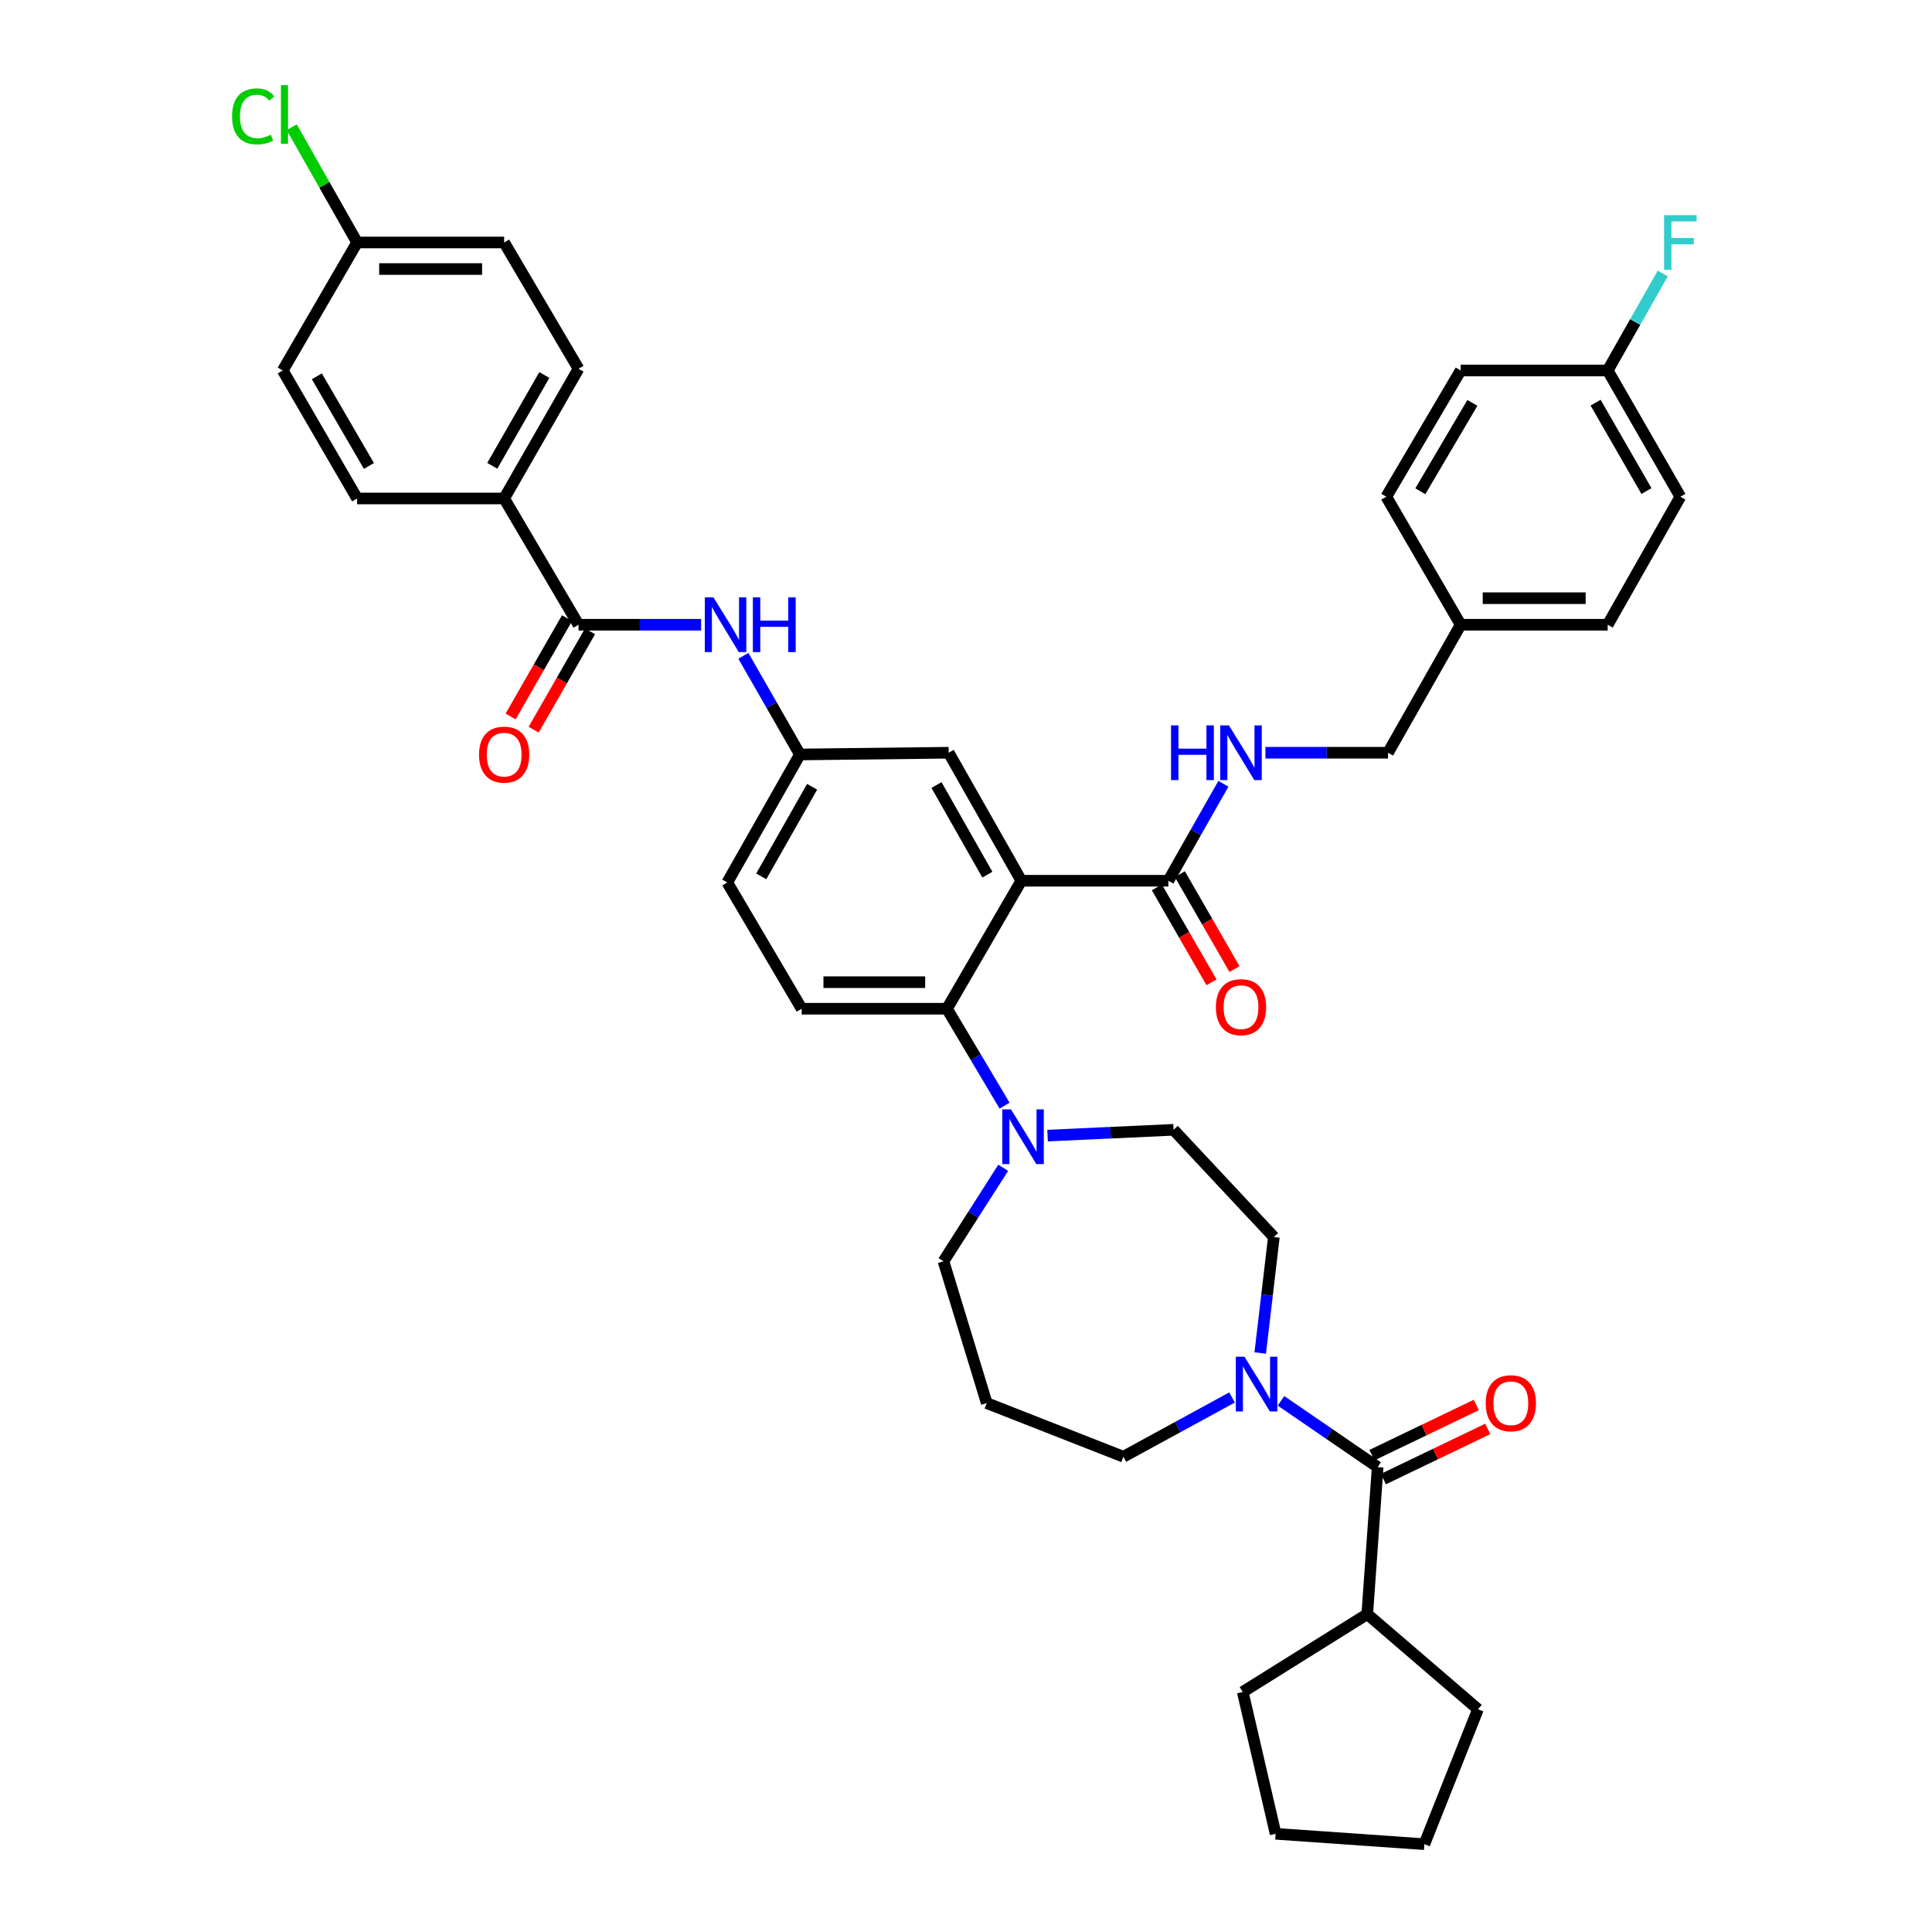 <?xml version='1.0' encoding='iso-8859-1'?>
<svg version='1.1' baseProfile='full'
              xmlns='http://www.w3.org/2000/svg'
                      xmlns:rdkit='http://www.rdkit.org/xml'
                      xmlns:xlink='http://www.w3.org/1999/xlink'
                  xml:space='preserve'
width='1000px' height='1000px' viewBox='0 0 1000 1000'>
<!-- END OF HEADER -->
<rect style='opacity:1.0;fill:#FFFFFF;stroke:none' width='1000' height='1000' x='0' y='0'> </rect>
<path class='bond-0' d='M 362.902,323.366 L 331.172,323.366' style='fill:none;fill-rule:evenodd;stroke:#0000FF;stroke-width:6px;stroke-linecap:butt;stroke-linejoin:miter;stroke-opacity:1' />
<path class='bond-0' d='M 331.172,323.366 L 299.443,323.366' style='fill:none;fill-rule:evenodd;stroke:#000000;stroke-width:6px;stroke-linecap:butt;stroke-linejoin:miter;stroke-opacity:1' />
<path class='bond-1' d='M 384.772,339.461 L 399.406,364.987' style='fill:none;fill-rule:evenodd;stroke:#0000FF;stroke-width:6px;stroke-linecap:butt;stroke-linejoin:miter;stroke-opacity:1' />
<path class='bond-1' d='M 399.406,364.987 L 414.041,390.514' style='fill:none;fill-rule:evenodd;stroke:#000000;stroke-width:6px;stroke-linecap:butt;stroke-linejoin:miter;stroke-opacity:1' />
<path class='bond-2' d='M 260.946,258.011 L 299.443,190.862' style='fill:none;fill-rule:evenodd;stroke:#000000;stroke-width:6px;stroke-linecap:butt;stroke-linejoin:miter;stroke-opacity:1' />
<path class='bond-2' d='M 254.802,241.105 L 281.75,194.101' style='fill:none;fill-rule:evenodd;stroke:#000000;stroke-width:6px;stroke-linecap:butt;stroke-linejoin:miter;stroke-opacity:1' />
<path class='bond-3' d='M 260.946,258.011 L 184.845,258.011' style='fill:none;fill-rule:evenodd;stroke:#000000;stroke-width:6px;stroke-linecap:butt;stroke-linejoin:miter;stroke-opacity:1' />
<path class='bond-4' d='M 260.946,258.011 L 299.443,323.366' style='fill:none;fill-rule:evenodd;stroke:#000000;stroke-width:6px;stroke-linecap:butt;stroke-linejoin:miter;stroke-opacity:1' />
<path class='bond-5' d='M 293.484,319.949 L 278.895,345.396' style='fill:none;fill-rule:evenodd;stroke:#000000;stroke-width:6px;stroke-linecap:butt;stroke-linejoin:miter;stroke-opacity:1' />
<path class='bond-5' d='M 278.895,345.396 L 264.306,370.843' style='fill:none;fill-rule:evenodd;stroke:#FF0000;stroke-width:6px;stroke-linecap:butt;stroke-linejoin:miter;stroke-opacity:1' />
<path class='bond-5' d='M 305.402,326.782 L 290.813,352.229' style='fill:none;fill-rule:evenodd;stroke:#000000;stroke-width:6px;stroke-linecap:butt;stroke-linejoin:miter;stroke-opacity:1' />
<path class='bond-5' d='M 290.813,352.229 L 276.224,377.676' style='fill:none;fill-rule:evenodd;stroke:#FF0000;stroke-width:6px;stroke-linecap:butt;stroke-linejoin:miter;stroke-opacity:1' />
<path class='bond-6' d='M 299.443,190.862 L 260.946,125.507' style='fill:none;fill-rule:evenodd;stroke:#000000;stroke-width:6px;stroke-linecap:butt;stroke-linejoin:miter;stroke-opacity:1' />
<path class='bond-7' d='M 707.7,835.467 L 643.238,875.758' style='fill:none;fill-rule:evenodd;stroke:#000000;stroke-width:6px;stroke-linecap:butt;stroke-linejoin:miter;stroke-opacity:1' />
<path class='bond-8' d='M 707.7,835.467 L 764.995,884.71' style='fill:none;fill-rule:evenodd;stroke:#000000;stroke-width:6px;stroke-linecap:butt;stroke-linejoin:miter;stroke-opacity:1' />
<path class='bond-9' d='M 707.7,835.467 L 713.073,759.373' style='fill:none;fill-rule:evenodd;stroke:#000000;stroke-width:6px;stroke-linecap:butt;stroke-linejoin:miter;stroke-opacity:1' />
<path class='bond-10' d='M 652.288,700.321 L 655.819,670.308' style='fill:none;fill-rule:evenodd;stroke:#0000FF;stroke-width:6px;stroke-linecap:butt;stroke-linejoin:miter;stroke-opacity:1' />
<path class='bond-10' d='M 655.819,670.308 L 659.35,640.295' style='fill:none;fill-rule:evenodd;stroke:#000000;stroke-width:6px;stroke-linecap:butt;stroke-linejoin:miter;stroke-opacity:1' />
<path class='bond-11' d='M 663.037,725.063 L 688.055,742.218' style='fill:none;fill-rule:evenodd;stroke:#0000FF;stroke-width:6px;stroke-linecap:butt;stroke-linejoin:miter;stroke-opacity:1' />
<path class='bond-11' d='M 688.055,742.218 L 713.073,759.373' style='fill:none;fill-rule:evenodd;stroke:#000000;stroke-width:6px;stroke-linecap:butt;stroke-linejoin:miter;stroke-opacity:1' />
<path class='bond-12' d='M 637.694,723.326 L 609.578,738.663' style='fill:none;fill-rule:evenodd;stroke:#0000FF;stroke-width:6px;stroke-linecap:butt;stroke-linejoin:miter;stroke-opacity:1' />
<path class='bond-12' d='M 609.578,738.663 L 581.462,754' style='fill:none;fill-rule:evenodd;stroke:#000000;stroke-width:6px;stroke-linecap:butt;stroke-linejoin:miter;stroke-opacity:1' />
<path class='bond-13' d='M 716.049,765.565 L 743.06,752.582' style='fill:none;fill-rule:evenodd;stroke:#000000;stroke-width:6px;stroke-linecap:butt;stroke-linejoin:miter;stroke-opacity:1' />
<path class='bond-13' d='M 743.06,752.582 L 770.071,739.6' style='fill:none;fill-rule:evenodd;stroke:#FF0000;stroke-width:6px;stroke-linecap:butt;stroke-linejoin:miter;stroke-opacity:1' />
<path class='bond-13' d='M 710.097,753.182 L 737.109,740.2' style='fill:none;fill-rule:evenodd;stroke:#000000;stroke-width:6px;stroke-linecap:butt;stroke-linejoin:miter;stroke-opacity:1' />
<path class='bond-13' d='M 737.109,740.2 L 764.12,727.218' style='fill:none;fill-rule:evenodd;stroke:#FF0000;stroke-width:6px;stroke-linecap:butt;stroke-linejoin:miter;stroke-opacity:1' />
<path class='bond-14' d='M 643.238,875.758 L 660.25,949.172' style='fill:none;fill-rule:evenodd;stroke:#000000;stroke-width:6px;stroke-linecap:butt;stroke-linejoin:miter;stroke-opacity:1' />
<path class='bond-15' d='M 764.995,884.71 L 737.244,954.545' style='fill:none;fill-rule:evenodd;stroke:#000000;stroke-width:6px;stroke-linecap:butt;stroke-linejoin:miter;stroke-opacity:1' />
<path class='bond-16' d='M 488.349,652.835 L 510.734,726.242' style='fill:none;fill-rule:evenodd;stroke:#000000;stroke-width:6px;stroke-linecap:butt;stroke-linejoin:miter;stroke-opacity:1' />
<path class='bond-17' d='M 488.349,652.835 L 503.807,628.64' style='fill:none;fill-rule:evenodd;stroke:#000000;stroke-width:6px;stroke-linecap:butt;stroke-linejoin:miter;stroke-opacity:1' />
<path class='bond-17' d='M 503.807,628.64 L 519.264,604.445' style='fill:none;fill-rule:evenodd;stroke:#0000FF;stroke-width:6px;stroke-linecap:butt;stroke-linejoin:miter;stroke-opacity:1' />
<path class='bond-18' d='M 542.222,587.788 L 574.825,586.287' style='fill:none;fill-rule:evenodd;stroke:#0000FF;stroke-width:6px;stroke-linecap:butt;stroke-linejoin:miter;stroke-opacity:1' />
<path class='bond-18' d='M 574.825,586.287 L 607.427,584.786' style='fill:none;fill-rule:evenodd;stroke:#000000;stroke-width:6px;stroke-linecap:butt;stroke-linejoin:miter;stroke-opacity:1' />
<path class='bond-19' d='M 519.969,572.286 L 505.056,547.201' style='fill:none;fill-rule:evenodd;stroke:#0000FF;stroke-width:6px;stroke-linecap:butt;stroke-linejoin:miter;stroke-opacity:1' />
<path class='bond-19' d='M 505.056,547.201 L 490.142,522.117' style='fill:none;fill-rule:evenodd;stroke:#000000;stroke-width:6px;stroke-linecap:butt;stroke-linejoin:miter;stroke-opacity:1' />
<path class='bond-20' d='M 607.427,584.786 L 659.35,640.295' style='fill:none;fill-rule:evenodd;stroke:#000000;stroke-width:6px;stroke-linecap:butt;stroke-linejoin:miter;stroke-opacity:1' />
<path class='bond-21' d='M 598.787,459.295 L 612.927,483.87' style='fill:none;fill-rule:evenodd;stroke:#000000;stroke-width:6px;stroke-linecap:butt;stroke-linejoin:miter;stroke-opacity:1' />
<path class='bond-21' d='M 612.927,483.87 L 627.067,508.445' style='fill:none;fill-rule:evenodd;stroke:#FF0000;stroke-width:6px;stroke-linecap:butt;stroke-linejoin:miter;stroke-opacity:1' />
<path class='bond-21' d='M 610.695,452.443 L 624.835,477.018' style='fill:none;fill-rule:evenodd;stroke:#000000;stroke-width:6px;stroke-linecap:butt;stroke-linejoin:miter;stroke-opacity:1' />
<path class='bond-21' d='M 624.835,477.018 L 638.975,501.593' style='fill:none;fill-rule:evenodd;stroke:#FF0000;stroke-width:6px;stroke-linecap:butt;stroke-linejoin:miter;stroke-opacity:1' />
<path class='bond-22' d='M 604.741,455.869 L 618.984,430.774' style='fill:none;fill-rule:evenodd;stroke:#000000;stroke-width:6px;stroke-linecap:butt;stroke-linejoin:miter;stroke-opacity:1' />
<path class='bond-22' d='M 618.984,430.774 L 633.227,405.678' style='fill:none;fill-rule:evenodd;stroke:#0000FF;stroke-width:6px;stroke-linecap:butt;stroke-linejoin:miter;stroke-opacity:1' />
<path class='bond-23' d='M 604.741,455.869 L 528.64,455.869' style='fill:none;fill-rule:evenodd;stroke:#000000;stroke-width:6px;stroke-linecap:butt;stroke-linejoin:miter;stroke-opacity:1' />
<path class='bond-24' d='M 654.987,389.614 L 686.713,389.614' style='fill:none;fill-rule:evenodd;stroke:#0000FF;stroke-width:6px;stroke-linecap:butt;stroke-linejoin:miter;stroke-opacity:1' />
<path class='bond-24' d='M 686.713,389.614 L 718.439,389.614' style='fill:none;fill-rule:evenodd;stroke:#000000;stroke-width:6px;stroke-linecap:butt;stroke-linejoin:miter;stroke-opacity:1' />
<path class='bond-25' d='M 869.748,257.11 L 832.144,191.755' style='fill:none;fill-rule:evenodd;stroke:#000000;stroke-width:6px;stroke-linecap:butt;stroke-linejoin:miter;stroke-opacity:1' />
<path class='bond-25' d='M 852.2,254.158 L 825.877,208.41' style='fill:none;fill-rule:evenodd;stroke:#000000;stroke-width:6px;stroke-linecap:butt;stroke-linejoin:miter;stroke-opacity:1' />
<path class='bond-26' d='M 869.748,257.11 L 832.144,323.366' style='fill:none;fill-rule:evenodd;stroke:#000000;stroke-width:6px;stroke-linecap:butt;stroke-linejoin:miter;stroke-opacity:1' />
<path class='bond-27' d='M 832.144,191.755 L 756.043,191.755' style='fill:none;fill-rule:evenodd;stroke:#000000;stroke-width:6px;stroke-linecap:butt;stroke-linejoin:miter;stroke-opacity:1' />
<path class='bond-28' d='M 832.144,191.755 L 846.387,166.663' style='fill:none;fill-rule:evenodd;stroke:#000000;stroke-width:6px;stroke-linecap:butt;stroke-linejoin:miter;stroke-opacity:1' />
<path class='bond-28' d='M 846.387,166.663 L 860.629,141.571' style='fill:none;fill-rule:evenodd;stroke:#33CCCC;stroke-width:6px;stroke-linecap:butt;stroke-linejoin:miter;stroke-opacity:1' />
<path class='bond-29' d='M 528.64,455.869 L 491.035,389.614' style='fill:none;fill-rule:evenodd;stroke:#000000;stroke-width:6px;stroke-linecap:butt;stroke-linejoin:miter;stroke-opacity:1' />
<path class='bond-29' d='M 511.051,452.712 L 484.728,406.333' style='fill:none;fill-rule:evenodd;stroke:#000000;stroke-width:6px;stroke-linecap:butt;stroke-linejoin:miter;stroke-opacity:1' />
<path class='bond-30' d='M 528.64,455.869 L 490.142,522.117' style='fill:none;fill-rule:evenodd;stroke:#000000;stroke-width:6px;stroke-linecap:butt;stroke-linejoin:miter;stroke-opacity:1' />
<path class='bond-31' d='M 491.035,389.614 L 414.041,390.514' style='fill:none;fill-rule:evenodd;stroke:#000000;stroke-width:6px;stroke-linecap:butt;stroke-linejoin:miter;stroke-opacity:1' />
<path class='bond-32' d='M 490.142,522.117 L 414.934,522.117' style='fill:none;fill-rule:evenodd;stroke:#000000;stroke-width:6px;stroke-linecap:butt;stroke-linejoin:miter;stroke-opacity:1' />
<path class='bond-32' d='M 478.861,508.379 L 426.215,508.379' style='fill:none;fill-rule:evenodd;stroke:#000000;stroke-width:6px;stroke-linecap:butt;stroke-linejoin:miter;stroke-opacity:1' />
<path class='bond-33' d='M 414.041,390.514 L 376.437,456.762' style='fill:none;fill-rule:evenodd;stroke:#000000;stroke-width:6px;stroke-linecap:butt;stroke-linejoin:miter;stroke-opacity:1' />
<path class='bond-33' d='M 420.348,407.233 L 394.025,453.607' style='fill:none;fill-rule:evenodd;stroke:#000000;stroke-width:6px;stroke-linecap:butt;stroke-linejoin:miter;stroke-opacity:1' />
<path class='bond-34' d='M 414.934,522.117 L 376.437,456.762' style='fill:none;fill-rule:evenodd;stroke:#000000;stroke-width:6px;stroke-linecap:butt;stroke-linejoin:miter;stroke-opacity:1' />
<path class='bond-35' d='M 756.043,191.755 L 717.546,257.11' style='fill:none;fill-rule:evenodd;stroke:#000000;stroke-width:6px;stroke-linecap:butt;stroke-linejoin:miter;stroke-opacity:1' />
<path class='bond-35' d='M 762.105,208.531 L 735.157,254.279' style='fill:none;fill-rule:evenodd;stroke:#000000;stroke-width:6px;stroke-linecap:butt;stroke-linejoin:miter;stroke-opacity:1' />
<path class='bond-36' d='M 717.546,257.11 L 756.043,323.366' style='fill:none;fill-rule:evenodd;stroke:#000000;stroke-width:6px;stroke-linecap:butt;stroke-linejoin:miter;stroke-opacity:1' />
<path class='bond-37' d='M 756.043,323.366 L 832.144,323.366' style='fill:none;fill-rule:evenodd;stroke:#000000;stroke-width:6px;stroke-linecap:butt;stroke-linejoin:miter;stroke-opacity:1' />
<path class='bond-37' d='M 767.458,309.628 L 820.729,309.628' style='fill:none;fill-rule:evenodd;stroke:#000000;stroke-width:6px;stroke-linecap:butt;stroke-linejoin:miter;stroke-opacity:1' />
<path class='bond-38' d='M 756.043,323.366 L 718.439,389.614' style='fill:none;fill-rule:evenodd;stroke:#000000;stroke-width:6px;stroke-linecap:butt;stroke-linejoin:miter;stroke-opacity:1' />
<path class='bond-39' d='M 510.734,726.242 L 581.462,754' style='fill:none;fill-rule:evenodd;stroke:#000000;stroke-width:6px;stroke-linecap:butt;stroke-linejoin:miter;stroke-opacity:1' />
<path class='bond-40' d='M 737.244,954.545 L 660.25,949.172' style='fill:none;fill-rule:evenodd;stroke:#000000;stroke-width:6px;stroke-linecap:butt;stroke-linejoin:miter;stroke-opacity:1' />
<path class='bond-41' d='M 184.845,258.011 L 146.348,191.755' style='fill:none;fill-rule:evenodd;stroke:#000000;stroke-width:6px;stroke-linecap:butt;stroke-linejoin:miter;stroke-opacity:1' />
<path class='bond-41' d='M 190.949,241.17 L 164.001,194.791' style='fill:none;fill-rule:evenodd;stroke:#000000;stroke-width:6px;stroke-linecap:butt;stroke-linejoin:miter;stroke-opacity:1' />
<path class='bond-42' d='M 184.845,125.507 L 146.348,191.755' style='fill:none;fill-rule:evenodd;stroke:#000000;stroke-width:6px;stroke-linecap:butt;stroke-linejoin:miter;stroke-opacity:1' />
<path class='bond-43' d='M 184.845,125.507 L 167.919,95.679' style='fill:none;fill-rule:evenodd;stroke:#000000;stroke-width:6px;stroke-linecap:butt;stroke-linejoin:miter;stroke-opacity:1' />
<path class='bond-43' d='M 167.919,95.679 L 150.993,65.85' style='fill:none;fill-rule:evenodd;stroke:#00CC00;stroke-width:6px;stroke-linecap:butt;stroke-linejoin:miter;stroke-opacity:1' />
<path class='bond-44' d='M 184.845,125.507 L 260.946,125.507' style='fill:none;fill-rule:evenodd;stroke:#000000;stroke-width:6px;stroke-linecap:butt;stroke-linejoin:miter;stroke-opacity:1' />
<path class='bond-44' d='M 196.26,139.245 L 249.531,139.245' style='fill:none;fill-rule:evenodd;stroke:#000000;stroke-width:6px;stroke-linecap:butt;stroke-linejoin:miter;stroke-opacity:1' />
<path  class='atom-0' d='M 369.284 309.206
L 378.564 324.206
Q 379.484 325.686, 380.964 328.366
Q 382.444 331.046, 382.524 331.206
L 382.524 309.206
L 386.284 309.206
L 386.284 337.526
L 382.404 337.526
L 372.444 321.126
Q 371.284 319.206, 370.044 317.006
Q 368.844 314.806, 368.484 314.126
L 368.484 337.526
L 364.804 337.526
L 364.804 309.206
L 369.284 309.206
' fill='#0000FF'/>
<path  class='atom-0' d='M 389.684 309.206
L 393.524 309.206
L 393.524 321.246
L 408.004 321.246
L 408.004 309.206
L 411.844 309.206
L 411.844 337.526
L 408.004 337.526
L 408.004 324.446
L 393.524 324.446
L 393.524 337.526
L 389.684 337.526
L 389.684 309.206
' fill='#0000FF'/>
<path  class='atom-3' d='M 247.946 390.594
Q 247.946 383.794, 251.306 379.994
Q 254.666 376.194, 260.946 376.194
Q 267.226 376.194, 270.586 379.994
Q 273.946 383.794, 273.946 390.594
Q 273.946 397.474, 270.546 401.394
Q 267.146 405.274, 260.946 405.274
Q 254.706 405.274, 251.306 401.394
Q 247.946 397.514, 247.946 390.594
M 260.946 402.074
Q 265.266 402.074, 267.586 399.194
Q 269.946 396.274, 269.946 390.594
Q 269.946 385.034, 267.586 382.234
Q 265.266 379.394, 260.946 379.394
Q 256.626 379.394, 254.266 382.194
Q 251.946 384.994, 251.946 390.594
Q 251.946 396.314, 254.266 399.194
Q 256.626 402.074, 260.946 402.074
' fill='#FF0000'/>
<path  class='atom-6' d='M 644.137 702.236
L 653.417 717.236
Q 654.337 718.716, 655.817 721.396
Q 657.297 724.076, 657.377 724.236
L 657.377 702.236
L 661.137 702.236
L 661.137 730.556
L 657.257 730.556
L 647.297 714.156
Q 646.137 712.236, 644.897 710.036
Q 643.697 707.836, 643.337 707.156
L 643.337 730.556
L 639.657 730.556
L 639.657 702.236
L 644.137 702.236
' fill='#0000FF'/>
<path  class='atom-8' d='M 769.008 726.322
Q 769.008 719.522, 772.368 715.722
Q 775.728 711.922, 782.008 711.922
Q 788.288 711.922, 791.648 715.722
Q 795.008 719.522, 795.008 726.322
Q 795.008 733.202, 791.608 737.122
Q 788.208 741.002, 782.008 741.002
Q 775.768 741.002, 772.368 737.122
Q 769.008 733.242, 769.008 726.322
M 782.008 737.802
Q 786.328 737.802, 788.648 734.922
Q 791.008 732.002, 791.008 726.322
Q 791.008 720.762, 788.648 717.962
Q 786.328 715.122, 782.008 715.122
Q 777.688 715.122, 775.328 717.922
Q 773.008 720.722, 773.008 726.322
Q 773.008 732.042, 775.328 734.922
Q 777.688 737.802, 782.008 737.802
' fill='#FF0000'/>
<path  class='atom-12' d='M 523.273 574.213
L 532.553 589.213
Q 533.473 590.693, 534.953 593.373
Q 536.433 596.053, 536.513 596.213
L 536.513 574.213
L 540.273 574.213
L 540.273 602.533
L 536.393 602.533
L 526.433 586.133
Q 525.273 584.213, 524.033 582.013
Q 522.833 579.813, 522.473 579.133
L 522.473 602.533
L 518.793 602.533
L 518.793 574.213
L 523.273 574.213
' fill='#0000FF'/>
<path  class='atom-15' d='M 629.345 521.304
Q 629.345 514.504, 632.705 510.704
Q 636.065 506.904, 642.345 506.904
Q 648.625 506.904, 651.985 510.704
Q 655.345 514.504, 655.345 521.304
Q 655.345 528.184, 651.945 532.104
Q 648.545 535.984, 642.345 535.984
Q 636.105 535.984, 632.705 532.104
Q 629.345 528.224, 629.345 521.304
M 642.345 532.784
Q 646.665 532.784, 648.985 529.904
Q 651.345 526.984, 651.345 521.304
Q 651.345 515.744, 648.985 512.944
Q 646.665 510.104, 642.345 510.104
Q 638.025 510.104, 635.665 512.904
Q 633.345 515.704, 633.345 521.304
Q 633.345 527.024, 635.665 529.904
Q 638.025 532.784, 642.345 532.784
' fill='#FF0000'/>
<path  class='atom-16' d='M 606.125 375.454
L 609.965 375.454
L 609.965 387.494
L 624.445 387.494
L 624.445 375.454
L 628.285 375.454
L 628.285 403.774
L 624.445 403.774
L 624.445 390.694
L 609.965 390.694
L 609.965 403.774
L 606.125 403.774
L 606.125 375.454
' fill='#0000FF'/>
<path  class='atom-16' d='M 636.085 375.454
L 645.365 390.454
Q 646.285 391.934, 647.765 394.614
Q 649.245 397.294, 649.325 397.454
L 649.325 375.454
L 653.085 375.454
L 653.085 403.774
L 649.205 403.774
L 639.245 387.374
Q 638.085 385.454, 636.845 383.254
Q 635.645 381.054, 635.285 380.374
L 635.285 403.774
L 631.605 403.774
L 631.605 375.454
L 636.085 375.454
' fill='#0000FF'/>
<path  class='atom-30' d='M 861.328 111.347
L 878.168 111.347
L 878.168 114.587
L 865.128 114.587
L 865.128 123.187
L 876.728 123.187
L 876.728 126.467
L 865.128 126.467
L 865.128 139.667
L 861.328 139.667
L 861.328 111.347
' fill='#33CCCC'/>
<path  class='atom-40' d='M 120.128 60.231
Q 120.128 53.191, 123.408 49.511
Q 126.728 45.791, 133.008 45.791
Q 138.848 45.791, 141.968 49.911
L 139.328 52.071
Q 137.048 49.071, 133.008 49.071
Q 128.728 49.071, 126.448 51.951
Q 124.208 54.791, 124.208 60.231
Q 124.208 65.831, 126.528 68.711
Q 128.888 71.591, 133.448 71.591
Q 136.568 71.591, 140.208 69.711
L 141.328 72.711
Q 139.848 73.671, 137.608 74.231
Q 135.368 74.791, 132.888 74.791
Q 126.728 74.791, 123.408 71.031
Q 120.128 67.271, 120.128 60.231
' fill='#00CC00'/>
<path  class='atom-40' d='M 145.408 44.071
L 149.088 44.071
L 149.088 74.431
L 145.408 74.431
L 145.408 44.071
' fill='#00CC00'/>
</svg>
